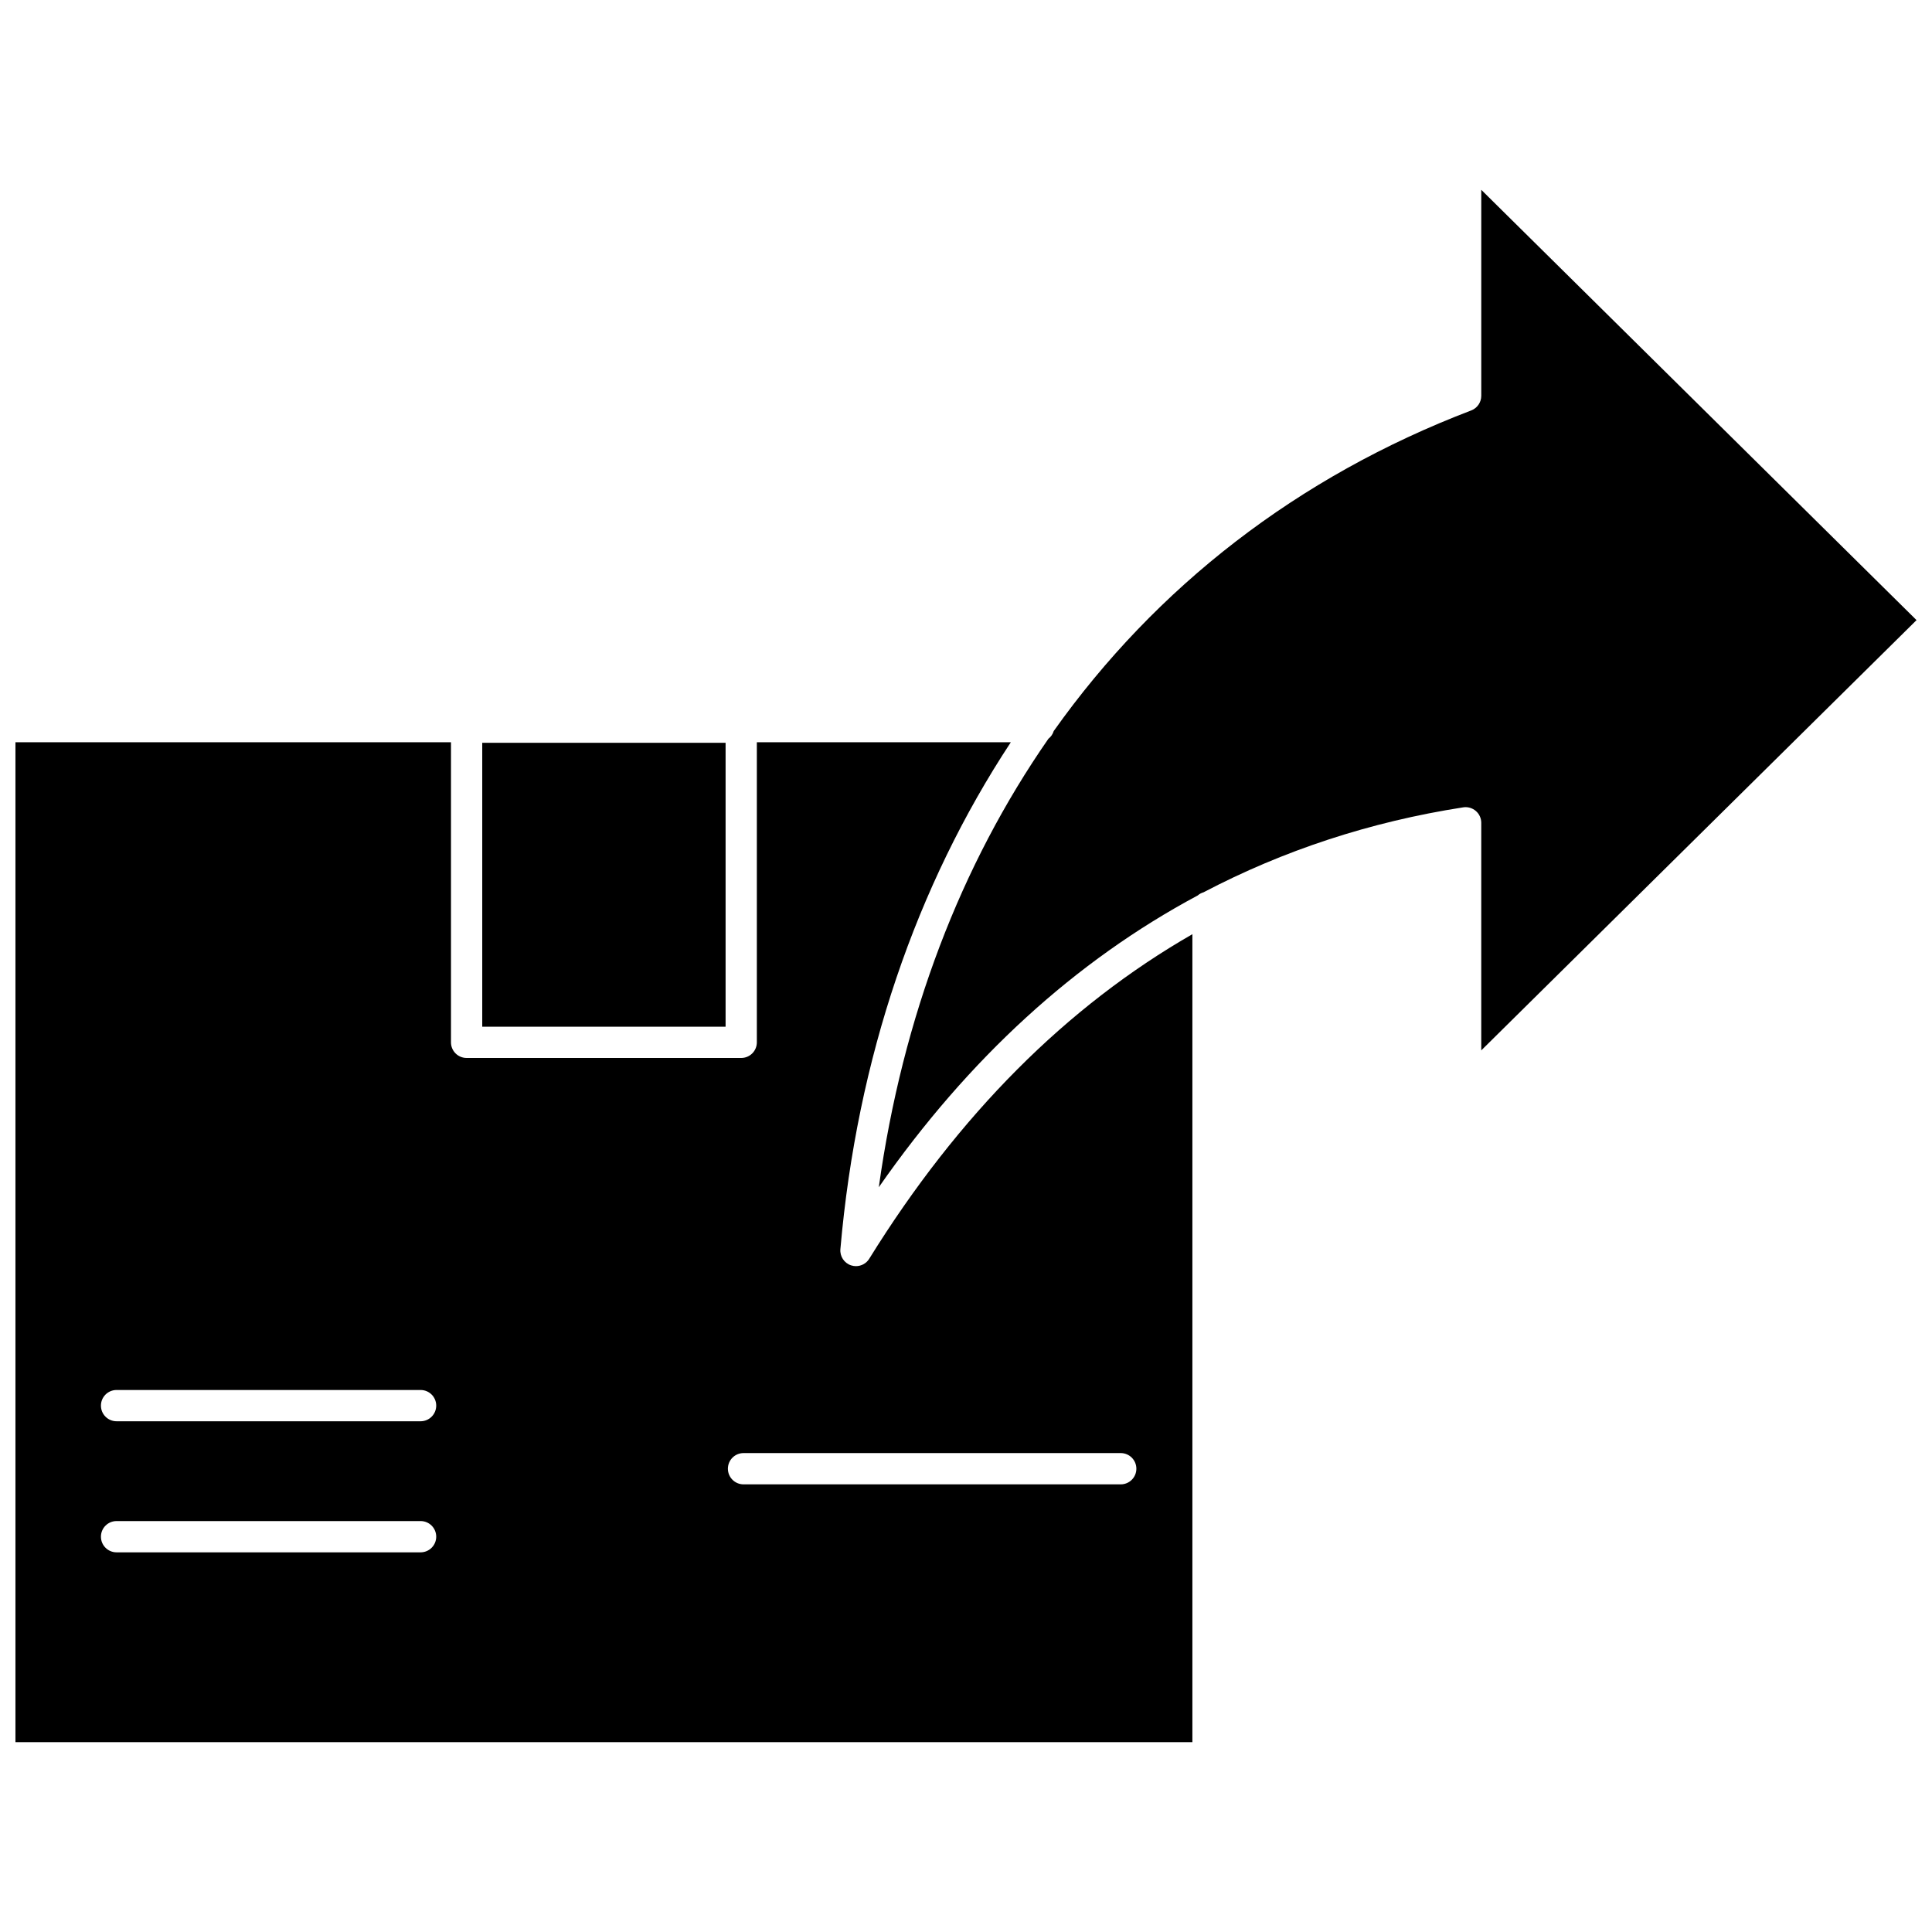 <?xml version="1.0" encoding="UTF-8"?>
<!-- Uploaded to: ICON Repo, www.svgrepo.com, Generator: ICON Repo Mixer Tools -->
<svg width="800px" height="800px" version="1.1" viewBox="144 144 512 512" xmlns="http://www.w3.org/2000/svg">
 <defs>
  <clipPath id="b">
   <path d="m148.09 340h311.91v266h-311.91z"/>
  </clipPath>
  <clipPath id="a">
   <path d="m376 194h275.9v265h-275.9z"/>
  </clipPath>
 </defs>
 <g clip-path="url(#b)">
  <path d="m374.36 477.58c-0.77 1.242-2.117 1.961-3.523 1.961-0.434 0-0.875-0.07-1.305-0.211-1.82-0.605-2.988-2.383-2.82-4.293 4.398-50.613 20.141-96.336 45.172-134.34h-67.312v79.531c0 2.289-1.852 4.144-4.144 4.144h-72.77c-2.293 0-4.144-1.855-4.144-4.144v-79.527h-115.42v264.99h311.9v-214.12c-33.312 19.121-61.977 47.832-85.633 86zm-118.9 77.805h-80.566c-2.293 0-4.144-1.855-4.144-4.144 0-2.289 1.852-4.144 4.144-4.144h80.566c2.293 0 4.144 1.855 4.144 4.144-0.004 2.289-1.855 4.144-4.144 4.144zm0-34.734h-80.566c-2.293 0-4.144-1.855-4.144-4.144 0-2.289 1.852-4.144 4.144-4.144h80.566c2.293 0 4.144 1.855 4.144 4.144-0.004 2.289-1.855 4.144-4.144 4.144zm189.69 12.574c0 2.289-1.852 4.144-4.144 4.144h-99.961c-2.293 0-4.144-1.855-4.144-4.144 0-2.289 1.852-4.144 4.144-4.144h99.961c2.289 0 4.144 1.855 4.144 4.144z"/>
 </g>
 <path d="m271.8 340.85h64.488v75.238h-64.488z"/>
 <g clip-path="url(#a)">
  <path d="m651.9 308.34-115.35-114.04v54.602c0 1.719-1.062 3.262-2.668 3.871-46.016 17.559-83.516 46.758-110.64 84.969-0.254 0.828-0.734 1.516-1.402 2.035-23.23 33.441-38.633 73.621-44.949 118.85 23.836-34.199 52.121-59.992 84.527-77.328 0.434-0.387 0.953-0.652 1.52-0.824 21.215-11.125 44.164-18.684 68.828-22.52 1.203-0.18 2.41 0.16 3.332 0.949s1.449 1.934 1.449 3.144v60.316z"/>
 </g>
</svg>
